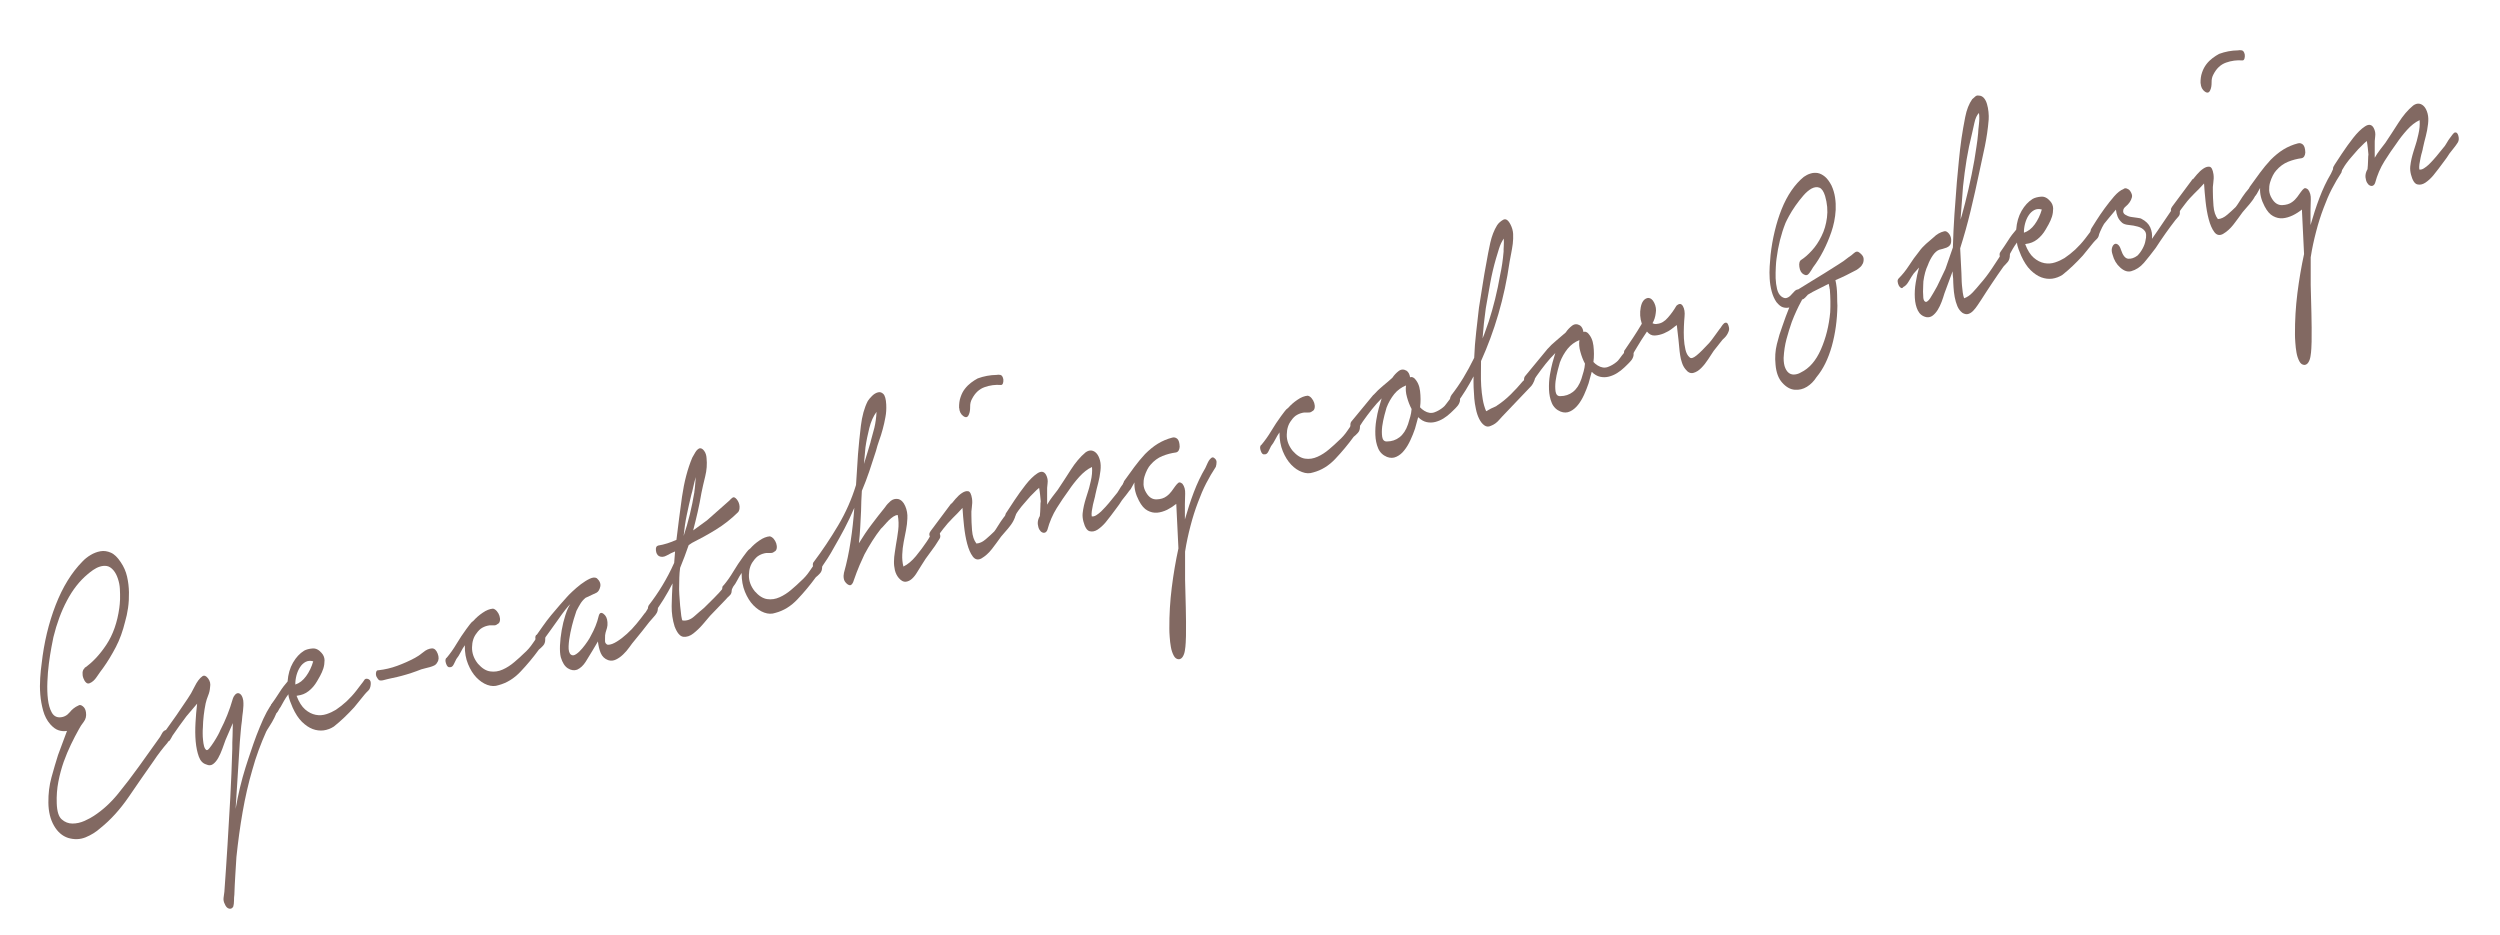 <?xml version="1.0" encoding="UTF-8"?><svg id="_レイヤー_2" xmlns="http://www.w3.org/2000/svg" xmlns:xlink="http://www.w3.org/1999/xlink" viewBox="0 0 278 104"><defs><style>.cls-1{fill:#826962;}.cls-2{fill:none;}.cls-3{clip-path:url(#clippath);}</style><clipPath id="clippath"><rect class="cls-2" width="278" height="104"/></clipPath></defs><g id="Design"><g class="cls-3"><path class="cls-1" d="M9.38,74.29c.89-.61,1.71-1.48,2.45-2.6.74-1.12,1.22-2.49,1.44-4.1.04-.25.06-.57.08-.95.01-.38,0-.77-.02-1.16s-.1-.77-.22-1.13c-.12-.37-.28-.68-.49-.93-.24-.28-.49-.44-.75-.48-.26-.04-.51-.01-.77.07-.26.08-.5.21-.74.37-.24.17-.44.32-.61.47-.9.75-1.67,1.73-2.3,2.93-.64,1.2-1.14,2.56-1.51,4.07-.05.22-.12.59-.22,1.12-.1.53-.19,1.12-.28,1.78-.09.66-.14,1.35-.17,2.06-.03.71-.01,1.36.06,1.95.07.59.21,1.07.41,1.44.2.38.5.57.89.57.45-.01.82-.2,1.1-.54.28-.35.61-.61.98-.77.14-.1.3-.08.5.08.2.15.31.38.35.68.06.4-.02.75-.25,1.05-.23.3-.41.57-.53.81-.3.53-.59,1.09-.89,1.71-.29.61-.57,1.26-.81,1.94-.24.69-.44,1.42-.59,2.2-.15.78-.21,1.58-.18,2.4.03.89.21,1.49.56,1.79.35.31.75.46,1.19.46.45,0,.9-.1,1.35-.3.45-.21.79-.39,1.02-.55.97-.63,1.86-1.44,2.67-2.43.81-.99,1.59-2.01,2.35-3.07l2.18-3.05c.11-.13.23-.32.35-.56.12-.24.26-.38.42-.42.18-.01.31.04.37.16.06.12.09.26.09.41,0,.16-.03.31-.08.46-.05.15-.1.27-.14.35-.27.31-.54.64-.8.98-.26.34-.52.7-.77,1.08-.92,1.31-1.85,2.64-2.78,4.01-.94,1.36-1.97,2.51-3.12,3.43-.49.44-1.04.78-1.65,1.03-.62.25-1.26.27-1.94.07-.65-.21-1.18-.67-1.58-1.37-.4-.7-.61-1.55-.62-2.55-.01-1,.1-1.93.34-2.8.24-.87.48-1.7.73-2.49l1-2.69c-.32.05-.63.03-.93-.07-.3-.09-.62-.32-.94-.68-.36-.42-.62-.92-.78-1.5-.16-.58-.27-1.18-.32-1.8-.05-.62-.05-1.24-.01-1.83.04-.6.09-1.13.16-1.59.26-2.34.78-4.52,1.56-6.53s1.78-3.62,2.97-4.83c.26-.28.56-.52.91-.73.35-.21.71-.35,1.1-.42s.77-.01,1.16.16c.39.17.75.53,1.1,1.06.34.5.57,1.03.7,1.6.13.57.2,1.15.21,1.75.01.6-.02,1.18-.1,1.73-.08.56-.19,1.06-.32,1.5-.26,1.07-.6,2.02-1.04,2.86s-.91,1.62-1.42,2.33c-.2.26-.43.58-.68.95-.25.38-.52.62-.8.73-.15.07-.28.05-.41-.07-.13-.12-.23-.29-.3-.49-.08-.21-.1-.41-.09-.62.02-.21.09-.37.23-.48Z"/><path class="cls-1" d="M18.28,81.42c.9-1.23,1.76-2.48,2.59-3.73.24-.34.5-.78.77-1.34.27-.55.56-.94.88-1.16.2-.12.4-.04.62.25.22.29.29.61.22.98-.02.32-.09.62-.21.91s-.21.58-.28.88c-.18.88-.29,1.78-.31,2.72-.02.18-.02.39-.02.63,0,.24.01.49.04.74.02.25.06.47.11.67.05.19.13.33.23.41.08.08.2.03.36-.17.16-.19.32-.43.5-.7.18-.27.33-.54.47-.79.14-.26.22-.43.24-.5.29-.56.55-1.12.78-1.7.23-.58.44-1.18.62-1.82.04-.15.12-.29.23-.42.11-.13.23-.2.35-.2.12,0,.24.07.34.19.11.13.19.34.24.63.04.37.02.76-.03,1.17-.06.41-.1.78-.12,1.09-.06.4-.1.79-.13,1.17s-.06.77-.1,1.16l-.47,7.46c.28-1.62.65-3.17,1.11-4.63.04-.15.15-.47.31-.96.16-.49.35-1.04.56-1.65.21-.61.45-1.23.71-1.86.26-.64.51-1.19.77-1.67.26-.48.49-.83.7-1.06.21-.23.38-.24.52-.03.11.18.12.43.02.74-.09.32-.22.64-.39.98s-.35.65-.54.94c-.19.29-.32.5-.37.61-.3.67-.58,1.35-.84,2.06-.26.7-.5,1.45-.71,2.22-.43,1.46-.78,3-1.07,4.65s-.51,3.31-.69,5.01c-.04.7-.09,1.4-.13,2.1-.04.7-.08,1.4-.1,2.09-.03.21-.04.44-.04.68,0,.24-.03.45-.08.64-.11.2-.27.28-.47.23-.2-.05-.36-.22-.47-.5-.13-.24-.17-.48-.14-.71.03-.23.06-.46.09-.67.06-.88.12-1.74.18-2.58.06-.84.11-1.72.17-2.63.11-1.79.21-3.55.31-5.3.09-1.75.17-3.54.22-5.38,0-.48,0-.96.03-1.43.02-.47.03-.95.03-1.43l-.81,1.87c-.11.3-.23.64-.36,1-.13.36-.28.69-.45,1-.17.3-.36.53-.58.69-.22.16-.47.17-.75.04-.38-.11-.66-.4-.83-.87s-.29-1.03-.35-1.69c-.06-.66-.06-1.35-.02-2.09.04-.73.1-1.44.18-2.11l-1.19,1.4c-.26.34-.52.7-.78,1.06-.26.36-.51.73-.77,1.1-.08.16-.17.32-.28.49-.1.17-.25.2-.44.11-.15-.1-.25-.26-.3-.49-.05-.23-.01-.39.1-.49Z"/><path class="cls-1" d="M30.23,78.25c.27-.38.55-.8.84-1.25.28-.45.59-.86.91-1.22.06-.81.26-1.5.6-2.09s.75-1.03,1.23-1.33c.25-.14.57-.22.94-.25s.71.14,1.02.51c.2.22.31.49.32.79,0,.31-.04.61-.13.91-.1.3-.22.58-.37.85s-.26.46-.33.58c-.26.45-.57.81-.94,1.1-.37.29-.78.45-1.22.5l-.12.03c.26.69.58,1.19.95,1.51.37.32.77.52,1.18.6.41.08.81.05,1.2-.08.39-.13.73-.29,1.04-.48.42-.28.82-.6,1.21-.96.38-.36.74-.75,1.08-1.19.15-.21.31-.42.47-.62.17-.2.31-.4.45-.61.12-.1.27-.1.45-.01.18.09.25.3.21.62-.03.29-.12.5-.27.64-.15.14-.28.28-.39.41l-1.17,1.44c-.74.81-1.49,1.53-2.26,2.14-.35.23-.73.37-1.14.43-.41.05-.82,0-1.22-.15-.4-.15-.8-.42-1.19-.8-.39-.38-.73-.91-1.04-1.59-.11-.25-.21-.5-.3-.75s-.16-.49-.17-.73c-.17.22-.33.46-.48.72-.15.26-.28.5-.39.7-.08.09-.17.24-.28.46s-.26.27-.46.15c-.15-.1-.25-.26-.3-.49-.05-.23-.02-.39.07-.49ZM32.84,76.12c.46-.15.86-.46,1.2-.93s.61-1.02.79-1.65c-.31-.09-.59-.07-.84.06s-.45.32-.62.58-.3.55-.4.91c-.09.35-.14.7-.13,1.04Z"/><path class="cls-1" d="M42.1,74.53c.7-.08,1.39-.24,2.07-.49.68-.25,1.34-.54,1.97-.88.27-.14.58-.35.91-.62.33-.28.66-.42.99-.44.27,0,.48.19.63.58.15.39.14.71-.04.97-.08.16-.2.28-.34.35s-.31.13-.48.18c-.17.04-.34.09-.51.13s-.31.08-.45.12c-.73.29-1.45.53-2.17.72-.33.09-.67.17-1.02.24s-.7.16-1.05.25c-.1.03-.2.04-.32.03-.12,0-.23-.1-.33-.27-.13-.17-.18-.37-.15-.58.03-.21.12-.31.3-.29Z"/><path class="cls-1" d="M49.65,73.17c.41-.48.78-1.01,1.12-1.58.34-.57.7-1.11,1.08-1.63.14-.17.27-.35.39-.52.12-.17.26-.31.42-.42.27-.31.61-.61,1.01-.88.4-.28.79-.43,1.15-.46.15.03.29.12.43.28.13.15.23.33.29.52.06.19.08.38.05.55-.03.18-.12.31-.29.38-.1.09-.23.14-.39.13-.16-.01-.32-.01-.48,0-.28.04-.54.12-.79.26-.24.13-.46.35-.66.64-.31.39-.48.91-.49,1.55s.2,1.25.66,1.82c.44.5.9.79,1.37.85.47.07.93,0,1.39-.21.45-.2.88-.48,1.29-.83.41-.35.76-.66,1.05-.95.39-.34.72-.72,1-1.14.28-.42.53-.78.74-1.07.09-.2.23-.21.41-.03.18.18.26.41.23.69,0,.27-.07.5-.24.68-.17.18-.32.33-.46.43-.62.85-1.3,1.67-2.03,2.44-.73.78-1.55,1.28-2.46,1.52-.4.14-.81.13-1.25-.03s-.84-.44-1.21-.82c-.37-.38-.68-.88-.93-1.49-.25-.6-.37-1.29-.36-2.05v-.05c-.18.25-.33.51-.47.79s-.3.53-.47.74c-.08.16-.18.36-.29.59s-.26.34-.43.32c-.17.04-.32-.08-.42-.38-.11-.3-.1-.52.03-.66Z"/><path class="cls-1" d="M59.68,70.6c.18-.25.41-.58.69-.98s.58-.8.91-1.2c.33-.4.65-.77.96-1.13.31-.36.57-.65.78-.88.11-.13.31-.34.61-.62.3-.28.62-.56.96-.82.35-.26.68-.47,1-.62s.58-.17.78-.05c.32.29.45.61.38.93s-.2.55-.4.67l-1.24.58c-.24.2-.42.41-.56.64-.14.22-.29.5-.45.81-.06.16-.16.47-.3.93-.14.47-.26.96-.37,1.49-.11.53-.18,1.03-.2,1.5-.02.47.06.79.25.94.16.13.35.11.59-.05s.46-.38.68-.64c.22-.26.42-.53.6-.8s.29-.46.34-.58c.41-.73.71-1.46.88-2.2.09-.37.27-.46.53-.27.27.19.42.5.45.94.02.24,0,.45-.05.63-.06.19-.11.36-.16.53-.05.17-.07.39-.06.66-.02.25,0,.42.07.52.07.1.16.16.26.17.29,0,.62-.13.99-.36s.75-.52,1.12-.86c.38-.34.74-.72,1.08-1.14.34-.42.64-.79.88-1.13.07-.05.15-.17.25-.35.1-.18.21-.34.33-.47.12-.13.25-.22.38-.25.13-.04.26.04.37.21.13.17.17.35.12.54-.04.19-.13.35-.26.51-.12.15-.25.3-.38.44-.13.14-.22.25-.29.33-.26.34-.53.68-.79,1.01-.27.33-.54.67-.82,1.01-.19.22-.39.48-.6.78-.21.3-.44.56-.69.8-.25.24-.51.43-.8.57s-.57.17-.87.07c-.39-.14-.66-.4-.83-.79-.16-.39-.26-.82-.31-1.29l-.58.98c-.24.41-.5.83-.77,1.26-.27.43-.59.73-.96.9-.34.12-.68.07-1.03-.15-.35-.22-.61-.63-.79-1.24-.08-.32-.11-.75-.09-1.29.02-.54.09-1.11.19-1.7.1-.59.24-1.16.41-1.68.17-.53.35-.94.55-1.23-.12.1-.3.3-.54.61-.24.3-.51.67-.8,1.09s-.6.85-.93,1.3c-.33.45-.63.86-.9,1.24-.07.12-.16.17-.27.15-.11-.02-.2-.08-.28-.19s-.13-.22-.16-.37c-.03-.15,0-.29.09-.41Z"/><path class="cls-1" d="M73.16,60.67c.36-.06.71-.14,1.05-.25.34-.11.68-.24,1.01-.39.18-1.53.39-3.12.62-4.79.24-1.66.62-3.11,1.14-4.35.11-.2.23-.4.35-.61.12-.2.27-.34.43-.42.19-.05.37.04.54.27s.25.5.27.81c.07.67.02,1.35-.15,2.03-.17.68-.31,1.3-.42,1.84-.12.72-.26,1.43-.42,2.13-.16.7-.33,1.38-.5,2.04l1.54-1.12,2.49-2.2c.11-.13.23-.24.36-.33.13-.09.29-.01.47.21.18.23.28.49.3.78.01.29-.04.5-.17.64-.76.75-1.58,1.39-2.47,1.94s-1.78,1.03-2.65,1.47l-.37.25c-.14.42-.29.83-.45,1.25-.16.42-.33.84-.5,1.27-.05.36-.08.72-.09,1.08,0,.36-.01.74-.02,1.12-.01.11,0,.36.02.77.02.41.05.82.09,1.24.04.42.08.8.13,1.15.05.35.1.51.16.5.45.05.88-.1,1.29-.47.41-.37.77-.67,1.08-.93.38-.37.75-.75,1.13-1.12.38-.38.75-.78,1.11-1.22.1-.09.24-.18.41-.26.18-.08.31.09.4.52.06.3-.01.53-.2.7-.19.17-.34.32-.45.46l-1.73,1.8c-.19.22-.46.53-.79.93-.34.4-.7.74-1.07,1.03s-.74.41-1.11.37c-.37-.04-.69-.42-.97-1.14-.23-.73-.34-1.49-.33-2.27.01-.78.05-1.62.1-2.53-.63,1.23-1.33,2.36-2.09,3.39-.09.13-.18.17-.28.12-.09-.04-.18-.13-.25-.25-.07-.12-.11-.25-.12-.41s.02-.29.09-.41c.54-.69,1.05-1.43,1.52-2.21.47-.78.91-1.61,1.31-2.51l.1-1.27c-.28.11-.58.25-.91.44s-.62.21-.88.08c-.2-.12-.31-.33-.34-.64-.03-.3.05-.48.22-.52ZM77.21,54.7c.04-.25.07-.52.09-.8s.04-.56.07-.85c-.11.37-.2.74-.28,1.11-.08.37-.15.66-.22.88-.18.74-.35,1.48-.5,2.22-.16.75-.27,1.53-.35,2.34.52-1.55.92-3.19,1.2-4.91Z"/><path class="cls-1" d="M80.43,65.13c.41-.48.78-1.01,1.12-1.58.34-.57.7-1.11,1.08-1.63.14-.17.27-.35.39-.52s.26-.31.42-.42c.27-.31.61-.61,1.01-.88.4-.28.79-.43,1.15-.46.15.03.29.12.43.27.13.16.23.33.29.52.06.19.08.38.05.55-.03.18-.12.31-.29.38-.1.09-.23.14-.38.13-.16-.01-.32-.01-.48,0-.28.04-.54.12-.79.26-.24.13-.46.35-.66.64-.31.39-.48.91-.49,1.55-.02.64.2,1.25.66,1.82.44.5.9.79,1.37.86.47.07.93,0,1.39-.21.45-.2.88-.48,1.29-.83.41-.35.76-.66,1.05-.95.39-.34.72-.72,1-1.14s.53-.78.74-1.07c.09-.2.23-.21.41-.03.18.18.26.41.23.69,0,.27-.07.5-.24.68-.17.18-.32.33-.46.43-.62.85-1.3,1.67-2.03,2.44-.73.78-1.55,1.28-2.46,1.52-.4.14-.81.13-1.25-.03-.44-.16-.84-.44-1.21-.82-.37-.38-.68-.88-.93-1.49-.25-.61-.37-1.29-.37-2.05v-.05c-.17.25-.33.51-.47.79-.14.28-.3.53-.47.74-.08.16-.18.36-.29.59-.11.24-.26.34-.43.32-.17.05-.32-.08-.42-.38-.11-.3-.1-.52.03-.66Z"/><path class="cls-1" d="M90.48,62.5c.97-1.29,1.87-2.64,2.72-4.07s1.51-2.93,1.99-4.5l.22-3.42c.08-1.02.19-2.07.32-3.16.13-1.08.38-2,.77-2.76.1-.16.26-.35.47-.56.21-.21.43-.34.66-.4.22-.06.42,0,.6.18.18.18.29.57.32,1.18.02.48,0,.94-.09,1.39-.08.45-.18.9-.3,1.34-.12.45-.25.87-.4,1.27-.14.4-.26.78-.35,1.15-.24.75-.49,1.51-.74,2.26-.26.76-.53,1.48-.83,2.18-.02.39-.04.76-.06,1.13-.02.37-.03.74-.03,1.12-.03.59-.06,1.19-.09,1.78-.03.59-.08,1.19-.15,1.8.45-.74.92-1.44,1.42-2.1.5-.67,1-1.3,1.5-1.92.16-.25.37-.47.61-.68.25-.2.52-.27.83-.22.33.08.6.34.79.78s.27.89.24,1.39c-.02.42-.06.84-.15,1.28-.08.43-.17.88-.26,1.33-.09.45-.14.92-.16,1.39-.02.47.02.92.13,1.34.48-.23.94-.62,1.39-1.16.45-.55.84-1.07,1.18-1.58.12-.17.26-.39.4-.65s.29-.46.42-.6c.07-.12.16-.16.26-.12.1.04.2.11.27.21.08.1.13.23.17.4.03.17,0,.31-.09.44-.32.53-.65,1.02-1.01,1.48-.36.46-.69.95-1.01,1.48-.13.21-.28.45-.46.74-.17.29-.36.53-.57.72-.21.19-.44.3-.69.33-.25.03-.51-.11-.78-.42-.21-.25-.35-.54-.43-.87-.07-.32-.11-.65-.1-.98,0-.33.04-.65.09-.98.05-.32.09-.61.13-.86.09-.51.18-1.04.25-1.62.07-.57.05-1.13-.05-1.69-.16,0-.33.07-.5.18-.17.11-.33.25-.5.41-.16.17-.32.33-.47.51-.15.18-.29.32-.4.42-.34.43-.66.89-.96,1.36-.3.47-.59.97-.87,1.49-.43.91-.71,1.58-.87,2.01-.15.44-.27.75-.34.94-.05.19-.14.33-.25.43-.11.1-.27.07-.47-.08-.21-.18-.34-.38-.37-.6-.04-.21-.03-.43.02-.65.31-1.11.56-2.28.74-3.5.19-1.22.32-2.46.41-3.72-.35.81-.71,1.58-1.09,2.3-.38.72-.77,1.42-1.17,2.11-.24.44-.48.85-.72,1.22-.24.37-.49.75-.75,1.12-.08.09-.16.19-.25.3-.09.11-.19.11-.32,0-.13-.1-.23-.27-.28-.49-.06-.23-.04-.4.05-.53ZM96.81,49.12c.14-.48.28-1,.42-1.55.13-.55.21-1.14.24-1.77-.35.47-.62,1.07-.8,1.79-.18.72-.33,1.44-.43,2.15l-.17,1.85c.12-.41.25-.82.38-1.23.13-.41.25-.83.37-1.24Z"/><path class="cls-1" d="M105.81,56.01c.06-.08.21-.26.44-.53.23-.27.47-.49.71-.65.25-.17.48-.24.69-.21.21.03.36.31.44.84.04.3.03.61-.02.94s-.07.64-.05.94c0,.45.02,1,.07,1.63.05.64.22,1.13.49,1.47.35-.02.69-.18,1.04-.48.35-.3.66-.58.94-.86.08-.09.22-.3.42-.63.2-.33.42-.65.66-.97.24-.32.47-.57.69-.75.22-.18.39-.18.5,0,.14.21.15.46.04.76-.11.3-.26.59-.47.87-.21.28-.42.54-.65.79s-.37.42-.43.5c-.33.47-.67.92-1.02,1.38-.35.45-.74.8-1.17,1.05-.38.2-.7.13-.96-.22-.26-.35-.46-.82-.62-1.42-.16-.6-.27-1.25-.35-1.98-.08-.72-.13-1.39-.17-2-.37.41-.74.79-1.1,1.14-.36.35-.7.75-1.03,1.17-.28.35-.55.73-.82,1.14-.19.15-.38.11-.58-.13-.2-.24-.21-.49-.02-.74l2.3-3.08ZM106.65,45.36c-.01-.44.04-.85.17-1.21.12-.36.28-.67.49-.93.2-.26.43-.48.68-.67.25-.19.49-.34.73-.47.68-.25,1.38-.38,2.1-.39.12-.03.26-.03.42,0,.16.03.27.19.33.48.02.17,0,.32-.04.45-.05.13-.12.2-.23.19-.61-.05-1.22.03-1.81.24-.6.21-1.07.65-1.41,1.32-.14.25-.21.54-.2.88,0,.34-.04.63-.15.86-.13.31-.33.36-.61.16-.28-.2-.43-.51-.46-.91Z"/><path class="cls-1" d="M111.95,56.94c.16-.25.44-.68.84-1.28.4-.6.82-1.19,1.26-1.75.44-.56.87-.99,1.3-1.27.42-.28.75-.23.97.16.16.3.22.62.17.96-.05.34-.06.65-.05.92v1.44c.19-.32.38-.62.58-.87s.4-.52.6-.78c.48-.71.96-1.46,1.46-2.24.5-.78,1.04-1.43,1.64-1.93.23-.16.45-.23.66-.2.21.03.4.14.56.32.16.18.29.44.38.78.09.34.1.72.05,1.15-.06.5-.14.95-.25,1.36-.11.41-.22.85-.32,1.32-.01.11-.05.25-.1.44-.05.19-.11.4-.16.64-.05.24-.09.47-.13.71-.03.23-.04.43-.01.6.15.03.32-.01.51-.13.19-.12.37-.26.54-.42.17-.17.33-.34.49-.51s.26-.31.35-.4l.96-1.18c.06-.08.14-.21.23-.37.09-.16.19-.32.3-.46.11-.15.21-.29.31-.42.1-.13.19-.21.27-.23.17-.04.3.08.38.37.08.29.06.54-.06.74-.13.21-.28.41-.43.6-.16.2-.32.4-.49.62-.2.33-.41.62-.61.88-.2.26-.41.54-.62.83-.12.17-.32.42-.59.75-.28.33-.57.59-.88.8-.31.2-.61.26-.9.18-.29-.08-.52-.44-.69-1.09-.08-.32-.11-.62-.08-.91.03-.28.08-.56.14-.84.06-.28.14-.54.22-.81s.16-.51.23-.73c.07-.19.18-.58.31-1.17.14-.58.18-1.11.14-1.59-.5.23-.96.6-1.41,1.09-.44.49-.83.99-1.17,1.5-.44.6-.89,1.26-1.34,1.98-.45.72-.8,1.53-1.04,2.42-.06.16-.15.25-.25.3-.1.04-.21.04-.33-.02-.12-.05-.22-.16-.31-.31-.09-.15-.15-.36-.18-.62-.02-.31.06-.6.23-.89.03-.28.05-.61.06-.97,0-.36.02-.58.04-.66-.02-.23-.04-.48-.07-.73s-.06-.51-.11-.77c-.19.15-.37.32-.55.51-.18.18-.32.32-.42.42-.22.26-.44.52-.67.77-.23.25-.44.52-.66.82-.12.17-.23.33-.32.5-.09.16-.2.31-.33.45-.09.13-.2.18-.32.16-.12-.02-.22-.07-.3-.15-.08-.08-.14-.2-.17-.34-.03-.15.01-.29.12-.42Z"/><path class="cls-1" d="M124.97,53.54c.39-.55.78-1.08,1.16-1.6.38-.51.78-1,1.2-1.45.46-.46.93-.85,1.42-1.15.49-.3,1.03-.53,1.61-.68.21-.06.4,0,.56.14.16.15.25.44.26.89-.03.35-.16.56-.4.62-.52.07-1.03.2-1.52.4-.5.2-.93.52-1.31.96-.13.14-.26.32-.38.56-.12.24-.23.5-.31.78-.08.28-.11.57-.1.88.02.31.12.61.3.9.3.51.68.75,1.14.74s.83-.13,1.11-.34c.23-.16.41-.35.57-.56.15-.21.29-.4.41-.57.12-.17.24-.29.35-.38.11-.08.26-.04.45.12.22.29.32.66.3,1.11-.02.45-.03.83-.03,1.15v1.7c.3-1.04.62-2.05.99-3.02.37-.97.79-1.87,1.28-2.69.04-.08.09-.2.16-.35.06-.15.14-.3.22-.45.09-.14.18-.25.29-.33.1-.08.21-.08.31,0,.18.13.27.28.27.45,0,.17-.02.35-.08.54-.38.58-.74,1.19-1.07,1.83-.33.64-.63,1.34-.91,2.1-.32.84-.6,1.72-.84,2.65-.24.92-.45,1.87-.6,2.85v3.1c.02,1.03.05,2.07.08,3.13.03,1.06.03,2.11.02,3.15,0,.21-.02.46-.03.76-.02.3-.04.58-.09.85-.04.27-.12.5-.23.68-.11.18-.25.28-.43.3-.25,0-.45-.14-.59-.42-.14-.27-.25-.59-.31-.95-.06-.36-.11-.73-.13-1.1-.03-.37-.04-.68-.04-.92-.01-1.55.08-3.08.27-4.59.19-1.52.44-2.97.74-4.35l-.24-4.95c-.31.25-.65.47-1.02.66-.38.18-.75.29-1.11.32s-.72-.05-1.07-.24c-.35-.18-.67-.55-.95-1.09-.37-.7-.54-1.38-.5-2.04-.11.2-.23.41-.35.63-.12.22-.24.31-.38.28-.19.05-.35-.06-.46-.32-.11-.26-.1-.48.02-.65Z"/><path class="cls-1" d="M140.25,49.49c.41-.49.78-1.01,1.12-1.58.34-.57.7-1.11,1.08-1.63.14-.17.27-.35.39-.52.12-.17.26-.31.42-.42.27-.31.61-.61,1.01-.88.4-.28.79-.43,1.15-.46.15.03.3.12.43.28.13.16.23.33.29.52s.08.38.05.56c-.03.18-.12.31-.29.38-.1.09-.23.14-.39.13-.16-.01-.32-.01-.48,0-.28.04-.54.12-.79.26-.24.13-.46.34-.66.64-.31.39-.48.91-.49,1.55-.02.64.2,1.25.66,1.82.44.5.9.79,1.37.86.47.07.93,0,1.39-.21.45-.2.88-.48,1.29-.83s.76-.66,1.05-.95c.39-.34.72-.72,1-1.14.28-.42.53-.78.74-1.07.09-.2.23-.21.41-.03.18.18.26.41.23.69,0,.27-.07.5-.24.68-.17.18-.32.33-.46.43-.62.85-1.3,1.67-2.03,2.44-.73.78-1.55,1.28-2.46,1.52-.4.14-.81.13-1.25-.04-.44-.16-.84-.43-1.21-.82-.37-.39-.68-.88-.93-1.49-.25-.61-.37-1.29-.37-2.05v-.05c-.17.25-.33.51-.47.79-.14.28-.3.53-.47.74-.08.16-.18.36-.29.59s-.26.34-.43.32c-.17.05-.32-.08-.42-.38-.11-.3-.1-.52.03-.66Z"/><path class="cls-1" d="M152.75,43.9c.32-.36.66-.69,1.03-.99.37-.3.72-.6,1.05-.9.19-.29.43-.54.7-.75.28-.21.57-.22.89-.03.21.15.33.4.38.73.13-.07.28-.04.46.09.36.35.58.83.65,1.43s.08,1.2,0,1.81c.12.14.28.27.47.39.39.24.77.3,1.13.17.36-.13.68-.32.97-.56.09-.06.21-.19.36-.4.15-.21.31-.42.47-.62s.33-.34.49-.44c.16-.09.3-.05.4.13.14.24.19.46.14.66-.05.2-.14.38-.28.54-.13.16-.28.31-.43.45-.15.14-.25.24-.3.29-.25.24-.52.45-.81.63-.29.18-.6.31-.91.39-.31.08-.63.09-.96.02-.33-.07-.64-.25-.95-.55l-.35,1.28c-.14.42-.31.84-.51,1.27-.2.43-.42.81-.68,1.13-.25.33-.55.57-.88.72-.33.16-.68.16-1.05.02-.46-.19-.79-.51-.98-.96-.19-.45-.29-.95-.31-1.49-.02-.55.01-1.09.1-1.63.09-.54.18-.99.29-1.37l.31-1.06c-.38.38-.74.78-1.08,1.21s-.68.88-1.01,1.35c-.06.08-.13.2-.22.34-.09.14-.18.28-.27.41-.09.13-.18.23-.28.31s-.19.08-.29,0c-.17-.09-.27-.26-.31-.49s-.01-.41.08-.54l2.45-2.97ZM154.18,45.34c-.04.15-.12.43-.23.83-.11.41-.19.83-.25,1.25-.05.43-.05.81,0,1.16.06.35.23.52.52.51.54,0,1.01-.16,1.41-.47.4-.31.72-.79.94-1.44.09-.3.17-.58.25-.84.08-.26.12-.55.15-.86-.21-.39-.38-.83-.51-1.31-.14-.48-.17-.92-.11-1.31-.52.21-.96.53-1.31.96-.35.44-.64.94-.86,1.52Z"/><path class="cls-1" d="M161.37,43.97c.48-.61.93-1.26,1.35-1.95.42-.69.82-1.44,1.21-2.23.04-.97.11-1.92.22-2.85.11-.92.21-1.83.31-2.72.13-.83.27-1.66.4-2.51.13-.84.27-1.68.43-2.51.12-.72.27-1.46.43-2.21.17-.75.42-1.39.75-1.93.16-.25.39-.45.68-.62.29-.16.56.02.82.53.17.33.27.68.29,1.04s0,.72-.04,1.1c-.05.37-.11.73-.18,1.08-.07.35-.13.65-.17.9-.29,2.04-.71,3.98-1.25,5.83-.54,1.85-1.19,3.59-1.93,5.23,0,.41,0,.85-.01,1.32-.01.47,0,.96.03,1.46.03.51.09,1,.17,1.48.08.48.21.92.38,1.32.2-.12.38-.22.54-.3.15-.07.29-.13.42-.19.13-.05.21-.1.24-.14.53-.34,1.03-.75,1.51-1.22.48-.47.94-.97,1.38-1.5.14-.1.29-.28.45-.53.16-.25.34-.31.54-.19.28.2.37.43.27.68s-.21.44-.32.57l-2.82,2.96c-.28.28-.54.57-.8.86s-.54.49-.86.61c-.27.14-.52.13-.75-.04-.23-.16-.42-.41-.58-.73-.16-.32-.28-.69-.36-1.09-.09-.41-.15-.8-.18-1.17-.07-.81-.1-1.63-.08-2.46-.57,1.08-1.19,2.09-1.88,3.02-.18.12-.36.05-.56-.19-.2-.24-.21-.49-.02-.74ZM165.53,35.81c.54-1.66.97-3.41,1.29-5.25.17-.77.3-1.63.38-2.58,0-.17,0-.39.02-.65.01-.26.02-.53,0-.8-.21.3-.39.67-.53,1.12-.14.45-.25.83-.34,1.12-.25.86-.46,1.75-.63,2.67-.17.92-.34,1.87-.5,2.84-.08.57-.15,1.13-.21,1.68-.06.55-.11,1.11-.15,1.67.12-.27.23-.57.34-.89.11-.32.22-.63.33-.94Z"/><path class="cls-1" d="M172.03,38.86c.32-.36.66-.69,1.03-.99.36-.3.71-.6,1.05-.9.19-.29.43-.54.7-.75.28-.21.57-.22.89-.03.21.15.33.4.38.73.13-.07.28-.04.46.09.36.35.58.83.65,1.43s.08,1.2,0,1.81c.12.14.28.27.47.39.39.24.77.3,1.13.17.36-.13.68-.32.97-.56.09-.06.21-.19.36-.4.15-.21.31-.42.48-.62s.33-.34.49-.44c.16-.09.3-.05.41.13.14.24.19.46.14.66-.05.2-.14.38-.28.54s-.28.31-.43.45c-.15.14-.25.24-.3.29-.25.24-.52.45-.81.63-.29.18-.6.31-.91.39s-.63.09-.96.02c-.33-.07-.65-.25-.95-.55l-.35,1.28c-.14.42-.31.84-.5,1.27-.2.43-.42.81-.68,1.13s-.55.57-.88.72c-.33.16-.68.16-1.05.02-.46-.19-.79-.51-.98-.96-.19-.45-.29-.95-.31-1.49-.02-.55.01-1.09.1-1.63.09-.54.19-.99.29-1.37l.31-1.06c-.38.38-.74.78-1.08,1.21-.34.43-.68.88-1.01,1.35-.06.08-.13.2-.22.34-.09.14-.18.28-.27.41-.09.13-.18.23-.28.31s-.19.08-.29,0c-.17-.09-.27-.26-.31-.49-.04-.23-.01-.41.08-.54l2.45-2.97ZM173.46,40.3c-.04.15-.12.43-.23.83-.11.41-.19.83-.25,1.25-.05.43-.05.81,0,1.16.06.35.23.52.52.51.54,0,1.01-.16,1.41-.47.4-.31.72-.79.94-1.44.09-.3.17-.58.25-.84.08-.26.12-.55.15-.86-.21-.39-.38-.83-.51-1.31-.14-.48-.17-.92-.11-1.31-.53.21-.96.53-1.31.96-.35.44-.64.94-.86,1.52Z"/><path class="cls-1" d="M180.67,38.93c.31-.46.62-.92.93-1.38.3-.46.63-.97.97-1.55-.2-.6-.24-1.21-.12-1.83.12-.62.38-.96.8-1.04.29,0,.52.17.7.54.18.37.24.75.17,1.14-.05.43-.17.8-.36,1.13.17.09.35.12.54.07.42-.04.82-.27,1.18-.7.37-.42.68-.86.93-1.3.3-.28.54-.28.72.02.18.3.24.7.19,1.19-.03.28-.05.64-.07,1.08-.02.44-.02.88,0,1.32.02.44.08.86.17,1.25.09.39.24.68.46.86.15.17.4.1.77-.2.37-.3.84-.77,1.42-1.4.19-.22.38-.47.57-.74.19-.27.38-.54.58-.8.05-.05.12-.14.21-.29.09-.14.18-.25.27-.33.09-.08.19-.1.29-.08.1.02.19.18.26.47.04.16.04.32-.02.47-.05.15-.12.29-.2.41s-.17.24-.27.33-.17.17-.22.21l-.98,1.24c-.16.25-.37.56-.61.93-.24.37-.5.7-.78.98s-.57.46-.88.54c-.31.08-.61-.06-.89-.44-.16-.2-.28-.43-.37-.71-.09-.27-.16-.54-.2-.83-.04-.28-.08-.57-.1-.85-.02-.29-.05-.56-.08-.83l-.19-1.66c-.09.06-.27.19-.53.4-.27.21-.57.38-.9.52-.34.14-.67.22-1.01.24-.34.02-.63-.13-.88-.44-.25.38-.46.69-.62.94-.16.25-.32.52-.49.8s-.3.51-.4.67c-.1.1-.2.25-.31.47-.11.22-.24.28-.39.18-.15-.1-.25-.26-.31-.49-.06-.23-.04-.4.05-.53Z"/><path class="cls-1" d="M200.31,28.89c.37-.24.76-.58,1.17-1.03.41-.45.77-.98,1.07-1.6.31-.61.51-1.3.61-2.07.1-.77.03-1.57-.21-2.4-.16-.51-.37-.82-.63-.92-.26-.1-.55-.07-.86.09-.31.17-.62.43-.93.79-.31.36-.6.73-.88,1.13-.28.4-.51.78-.71,1.14s-.32.62-.39.77c-.49,1.23-.82,2.56-1,3.98-.03.21-.06.52-.08.93s-.03.82-.02,1.24c.02.43.07.83.16,1.2.09.37.25.65.48.83.21.15.39.21.55.17s.32-.13.46-.27c.14-.14.28-.29.41-.44.14-.16.29-.24.45-.25.48-.3.96-.6,1.44-.89.48-.3.97-.6,1.47-.9l1.52-.96c.2-.12.39-.25.6-.39.2-.14.39-.29.58-.44.2-.12.4-.28.61-.47.21-.19.42-.2.63-.01.26.21.4.41.42.61.02.2,0,.39-.08.57-.08.17-.19.33-.35.45-.15.13-.27.22-.36.27-.38.2-.76.4-1.15.59-.38.19-.78.37-1.19.54.12.52.18,1.07.19,1.66,0,.58.02.98.03,1.18-.02,1.59-.23,3.09-.62,4.5-.4,1.41-.96,2.56-1.7,3.44-.29.46-.65.82-1.07,1.08-.42.26-.87.37-1.36.33-.49-.04-.95-.3-1.38-.78-.43-.47-.68-1.15-.75-2.03-.08-.77-.03-1.53.15-2.26.18-.74.38-1.39.6-1.97.13-.38.26-.74.38-1.08.13-.34.26-.69.4-1.03-.23.06-.47.05-.7-.02-.24-.07-.48-.27-.73-.58-.24-.35-.41-.75-.53-1.2-.12-.45-.19-.91-.22-1.39-.03-.47-.03-.94,0-1.39.03-.45.06-.88.1-1.27.1-.89.25-1.76.46-2.63s.46-1.68.77-2.45.67-1.46,1.09-2.07c.42-.61.88-1.12,1.37-1.52.23-.16.47-.29.74-.37.27-.09.54-.1.81-.06.27.05.54.19.81.41.26.22.5.55.72.97.2.43.33.88.4,1.34.07.46.09.92.07,1.38-.03.46-.08.89-.17,1.31-.09.42-.19.8-.31,1.14-.26.76-.56,1.46-.9,2.12-.34.66-.72,1.27-1.14,1.82-.11.2-.25.42-.42.65-.17.23-.37.28-.62.13-.26-.14-.42-.41-.48-.83-.06-.41.02-.68.24-.81ZM201.02,32.79c-.08.09-.18.19-.29.31-.11.12-.23.19-.35.22-.03.11-.06.17-.08.18-.2.36-.38.73-.55,1.1-.17.37-.34.77-.5,1.19-.21.61-.41,1.24-.59,1.91-.18.67-.28,1.37-.32,2.1,0,.48.06.86.19,1.14.12.28.28.47.46.58.18.11.39.15.62.12.23-.03.44-.1.64-.22.94-.45,1.68-1.3,2.23-2.55.55-1.25.9-2.63,1.04-4.15.04-.8.03-1.64-.04-2.52-.02-.06-.04-.15-.05-.27-.02-.12-.05-.24-.08-.37-.38.2-.77.4-1.17.59-.4.19-.79.4-1.18.64Z"/><path class="cls-1" d="M211.12,30.97c.43-.42.81-.9,1.16-1.44.34-.54.71-1.05,1.1-1.53.24-.34.51-.63.79-.88s.57-.49.86-.74c.33-.33.71-.55,1.16-.66.17-.05.35.04.54.27.18.23.26.5.24.81,0,.21-.06.37-.15.48-.09.11-.21.19-.35.25-.14.05-.28.1-.43.14-.14.04-.28.07-.39.1-.26.1-.5.31-.72.63-.22.32-.41.68-.56,1.1-.23.47-.39,1.07-.49,1.78,0,.07-.01.22-.02.45-.01.23-.02.46-.02.7,0,.24.01.46.03.66s.07.34.16.42.18.08.29,0c.11-.08.22-.19.31-.34.1-.15.18-.29.26-.43.08-.14.13-.23.16-.27.25-.41.47-.83.66-1.26.2-.43.4-.86.62-1.3l.83-2.39c.03-1.21.09-2.43.17-3.64.08-1.21.17-2.41.27-3.61.08-.81.15-1.62.23-2.44.08-.81.17-1.63.29-2.45.11-.75.25-1.54.41-2.36.16-.82.42-1.48.78-1.99.12-.1.23-.2.34-.3.11-.1.24-.13.39-.1.23,0,.42.1.57.27.15.17.26.39.34.66.08.27.14.57.17.89.03.32.04.6.02.85-.08,1.02-.23,2-.42,2.95-.2.95-.4,1.89-.61,2.84-.31,1.49-.64,2.95-.98,4.36-.34,1.42-.73,2.8-1.16,4.16.02.48.04.94.07,1.38.02.44.04.9.07,1.38,0,.17.01.38.02.61,0,.24.02.49.04.76s.05.54.09.8c.04.27.09.48.15.63.34-.12.66-.34.96-.66.3-.32.57-.63.82-.94.45-.5.88-1.07,1.31-1.71.42-.64.82-1.26,1.21-1.84.04-.08.11-.14.21-.19.1-.04.2-.06.3-.05.09,0,.17.08.22.2.05.12.07.31.05.55-.03.28-.13.51-.29.67s-.3.31-.41.44c-.42.59-.84,1.2-1.26,1.83-.42.62-.82,1.25-1.22,1.87-.12.17-.25.37-.4.6-.15.23-.31.43-.49.62s-.37.3-.57.36c-.2.05-.42,0-.64-.14-.23-.18-.42-.42-.55-.73-.13-.31-.23-.65-.3-1.03-.07-.38-.11-.75-.13-1.1-.02-.36-.04-.67-.04-.94-.01-.13-.03-.26-.04-.38-.01-.12-.02-.26-.02-.43l-.91,2.46c-.09.3-.19.61-.31.93-.12.33-.27.62-.43.89-.17.27-.35.48-.56.64-.21.16-.44.22-.7.18-.44-.09-.75-.34-.95-.73-.2-.4-.31-.87-.34-1.41-.03-.54,0-1.11.1-1.71.09-.59.22-1.15.37-1.67l-.6.67c-.15.21-.33.49-.53.84s-.4.56-.61.65c-.09.13-.19.16-.28.1-.1-.06-.18-.15-.24-.27-.06-.12-.1-.26-.12-.41-.02-.15.02-.27.12-.37ZM218.12,24.08c.28-1,.54-2.03.78-3.07.24-1.05.46-2.11.65-3.2.08-.5.15-1,.23-1.48.08-.48.14-.99.19-1.52,0-.21.04-.54.09-1.01.05-.46.06-.87,0-1.24-.23.23-.4.6-.51,1.12-.11.51-.21.92-.27,1.21-.23.92-.43,1.87-.59,2.84-.16.97-.29,1.97-.4,3l-.28,3.69.1-.33Z"/><path class="cls-1" d="M222.45,28.01c.27-.38.55-.8.84-1.25.28-.45.59-.86.91-1.22.06-.81.26-1.5.6-2.09.34-.59.75-1.03,1.23-1.33.25-.14.57-.22.94-.25s.71.14,1.02.51c.2.22.31.49.32.8,0,.31-.04.61-.13.91-.1.3-.22.58-.37.85s-.26.46-.33.58c-.26.45-.57.81-.94,1.1s-.78.45-1.22.5l-.12.03c.26.69.58,1.19.95,1.51.37.32.77.52,1.18.6s.81.05,1.2-.08c.39-.13.73-.29,1.04-.48.42-.28.82-.6,1.21-.96.38-.36.74-.75,1.08-1.19.15-.21.31-.42.47-.62.17-.2.31-.4.45-.61.12-.1.27-.1.45-.01.18.09.25.3.21.62-.03.28-.12.5-.27.64s-.28.28-.39.41l-1.17,1.44c-.74.81-1.49,1.53-2.26,2.14-.35.23-.74.37-1.14.43-.41.05-.82,0-1.22-.15-.4-.15-.8-.42-1.19-.8-.39-.38-.73-.91-1.04-1.59-.11-.25-.21-.5-.3-.75s-.16-.49-.17-.73c-.17.22-.33.46-.48.72-.15.26-.28.5-.39.7-.08.09-.17.25-.28.46-.11.22-.26.27-.46.15-.15-.1-.25-.26-.3-.49-.05-.23-.02-.39.07-.49ZM225.06,25.88c.46-.15.86-.46,1.2-.93s.61-1.02.79-1.65c-.31-.09-.59-.07-.84.06-.24.13-.45.32-.62.58-.17.25-.3.55-.4.91-.09.35-.14.7-.13,1.04Z"/><path class="cls-1" d="M232.55,25.42c.1-.16.29-.46.56-.89.27-.43.58-.88.92-1.35.34-.47.7-.92,1.06-1.34.37-.42.71-.69,1.03-.81.1-.09.22-.12.37-.07.15.05.27.13.36.24.2.29.28.54.22.74-.05.2-.14.39-.26.56-.12.17-.26.32-.42.45s-.26.27-.28.41c-.05.22.02.39.21.51.19.12.4.21.64.25.24.04.47.07.71.1.23.03.39.06.46.11.48.25.81.57.98.96.17.39.24.81.19,1.27l.61-.88,1.79-2.64c.1-.16.22-.2.36-.12.14.09.24.26.31.51.07.26.03.47-.1.62-.13.16-.26.3-.37.43-.37.48-.74.98-1.11,1.5-.37.53-.73,1.06-1.08,1.6-.44.6-.88,1.14-1.29,1.63-.42.49-.9.8-1.44.95-.39.1-.79-.03-1.21-.41-.42-.37-.7-.85-.85-1.43-.1-.29-.12-.53-.07-.73.05-.2.14-.35.26-.43.12-.08.25-.07.39.03.14.1.26.29.35.58.21.64.48.97.8,1,.33.03.68-.08,1.04-.35.23-.23.42-.5.58-.8.16-.3.26-.58.3-.83.13-.52.11-.89-.08-1.12-.18-.23-.44-.38-.76-.47-.32-.09-.65-.15-.99-.18-.34-.03-.59-.11-.75-.24-.24-.21-.41-.44-.51-.69-.1-.25-.16-.51-.19-.78-.24.27-.47.54-.7.83s-.43.54-.62.76c-.13.21-.28.5-.44.87-.16.37-.34.58-.53.63-.09.06-.18.05-.27,0-.09-.06-.15-.15-.19-.26s-.06-.23-.07-.37c0-.14.02-.25.08-.33Z"/><path class="cls-1" d="M243.86,19.93c.06-.08.21-.26.44-.53.23-.27.47-.49.71-.65.25-.17.48-.24.69-.21.21.03.36.31.44.84.04.3.03.61-.02.94-.05.32-.07.64-.05.94,0,.45.02,1,.07,1.63.05.64.22,1.13.49,1.47.35-.02.69-.18,1.04-.48.35-.3.66-.58.94-.86.08-.09.22-.3.43-.63.2-.33.42-.65.66-.97.24-.32.47-.57.69-.75.22-.18.39-.18.5,0,.14.21.15.46.04.76s-.26.59-.47.87-.42.54-.65.79c-.22.25-.37.42-.43.5-.33.47-.67.92-1.02,1.38-.35.45-.74.8-1.17,1.05-.38.2-.7.13-.96-.22s-.46-.82-.62-1.42c-.16-.6-.27-1.25-.35-1.98-.08-.72-.13-1.39-.17-2-.37.41-.73.79-1.1,1.14-.36.35-.71.74-1.03,1.17-.28.35-.55.73-.82,1.14-.19.15-.38.11-.58-.13-.2-.24-.21-.49-.02-.74l2.29-3.08ZM244.7,9.27c-.01-.44.04-.85.17-1.21.12-.36.29-.67.49-.93.2-.26.43-.48.68-.67.25-.19.49-.34.73-.47.68-.25,1.38-.38,2.1-.39.12-.03.25-.03.42,0,.16.03.27.19.33.48.02.17,0,.32-.04.45-.05.13-.12.2-.23.19-.61-.05-1.22.03-1.81.24-.6.21-1.07.65-1.41,1.32-.14.25-.21.54-.2.88,0,.34-.04.63-.15.86-.13.31-.33.36-.61.16-.28-.2-.43-.51-.46-.92Z"/><path class="cls-1" d="M250.14,20.82c.39-.55.78-1.08,1.16-1.6.38-.51.78-1,1.2-1.45.46-.46.93-.85,1.42-1.15.49-.3,1.03-.53,1.61-.68.21-.06.4,0,.56.14.16.15.25.44.26.89-.03.35-.16.56-.4.62-.52.07-1.03.2-1.52.4s-.93.52-1.31.96c-.13.14-.26.33-.38.56-.12.24-.23.5-.31.78-.08.28-.11.57-.1.88.02.3.12.61.3.9.3.51.68.75,1.14.74.46-.02.83-.13,1.11-.34.23-.16.41-.35.57-.56.15-.21.29-.4.41-.57s.24-.3.35-.38c.11-.08.26-.04.45.12.22.29.32.66.3,1.11-.02.45-.03.83-.03,1.14v1.7c.3-1.04.62-2.05.99-3.02.37-.97.79-1.87,1.28-2.69.04-.08.09-.2.16-.35.06-.15.14-.3.22-.45.09-.14.18-.25.29-.33.1-.08.21-.08.31,0,.18.13.27.28.27.45,0,.17-.02.35-.08.54-.38.58-.74,1.19-1.07,1.83-.33.64-.63,1.34-.91,2.1-.32.84-.6,1.72-.84,2.65-.24.92-.45,1.87-.6,2.85v3.1c.02,1.03.05,2.07.08,3.13s.03,2.11.02,3.15c0,.21-.02.46-.03.76-.02.3-.04.58-.09.85-.04.27-.12.5-.23.68-.11.18-.25.28-.43.3-.25,0-.45-.14-.59-.42-.14-.27-.25-.59-.31-.95-.06-.36-.11-.73-.13-1.1-.03-.37-.04-.68-.04-.92-.01-1.55.08-3.08.27-4.59s.44-2.96.74-4.35l-.24-4.95c-.31.25-.65.47-1.02.65-.38.18-.75.29-1.11.32-.37.03-.72-.05-1.07-.24-.35-.18-.67-.55-.95-1.09-.37-.7-.54-1.38-.5-2.04-.11.2-.23.41-.35.63-.12.22-.24.31-.38.28-.19.05-.35-.06-.46-.32-.11-.26-.1-.48.02-.65Z"/><path class="cls-1" d="M259.58,18.36c.16-.25.44-.68.84-1.28.4-.6.82-1.19,1.26-1.75.44-.56.87-.99,1.3-1.27.42-.28.75-.23.97.16.16.3.22.62.17.96-.05.34-.06.65-.05.92v1.44c.19-.32.38-.62.58-.87s.4-.52.6-.78c.48-.71.96-1.46,1.46-2.24.5-.78,1.04-1.43,1.64-1.92.23-.16.45-.23.66-.2.21.03.4.14.56.32.16.18.29.44.38.78.09.34.1.72.05,1.15-.06.5-.14.95-.25,1.36-.11.41-.22.85-.32,1.32-.01.11-.05.25-.1.44-.06.19-.11.4-.16.64-.05.24-.09.47-.13.71-.03.23-.04.43-.01.6.15.03.32-.01.51-.13s.37-.26.54-.42.33-.34.49-.51.26-.31.35-.4l.96-1.18c.06-.08.14-.21.23-.37.09-.16.19-.32.3-.46.11-.15.21-.29.31-.42.1-.13.19-.21.27-.23.17-.04.3.08.38.37.08.29.06.54-.06.74-.13.21-.28.41-.43.6-.16.2-.32.4-.49.62-.2.33-.41.62-.61.88-.2.26-.41.54-.62.83-.12.17-.32.42-.59.75-.28.33-.57.59-.88.8-.31.2-.61.26-.9.18-.29-.08-.52-.44-.69-1.09-.08-.32-.11-.62-.08-.91.03-.28.08-.56.14-.84.06-.27.14-.54.22-.81.09-.26.16-.51.23-.73.07-.19.18-.58.31-1.17.14-.58.18-1.11.14-1.59-.5.23-.96.6-1.4,1.09-.44.49-.83.99-1.17,1.5-.44.6-.89,1.26-1.34,1.98-.45.72-.8,1.53-1.04,2.42-.06.16-.15.25-.25.3-.1.04-.21.04-.33-.02-.12-.05-.22-.16-.31-.31-.09-.15-.15-.36-.18-.62-.02-.31.06-.6.23-.89.03-.28.05-.61.06-.97s.02-.58.04-.66c-.02-.23-.04-.48-.07-.73s-.06-.51-.11-.77c-.19.15-.37.32-.55.51-.18.18-.32.32-.42.42-.22.26-.44.52-.67.77-.23.25-.44.52-.66.82-.12.17-.23.33-.32.5-.09.16-.2.31-.33.45-.09.13-.2.18-.32.16-.12-.02-.22-.07-.3-.15-.08-.08-.14-.2-.17-.34s.01-.29.12-.42Z"/></g></g></svg>